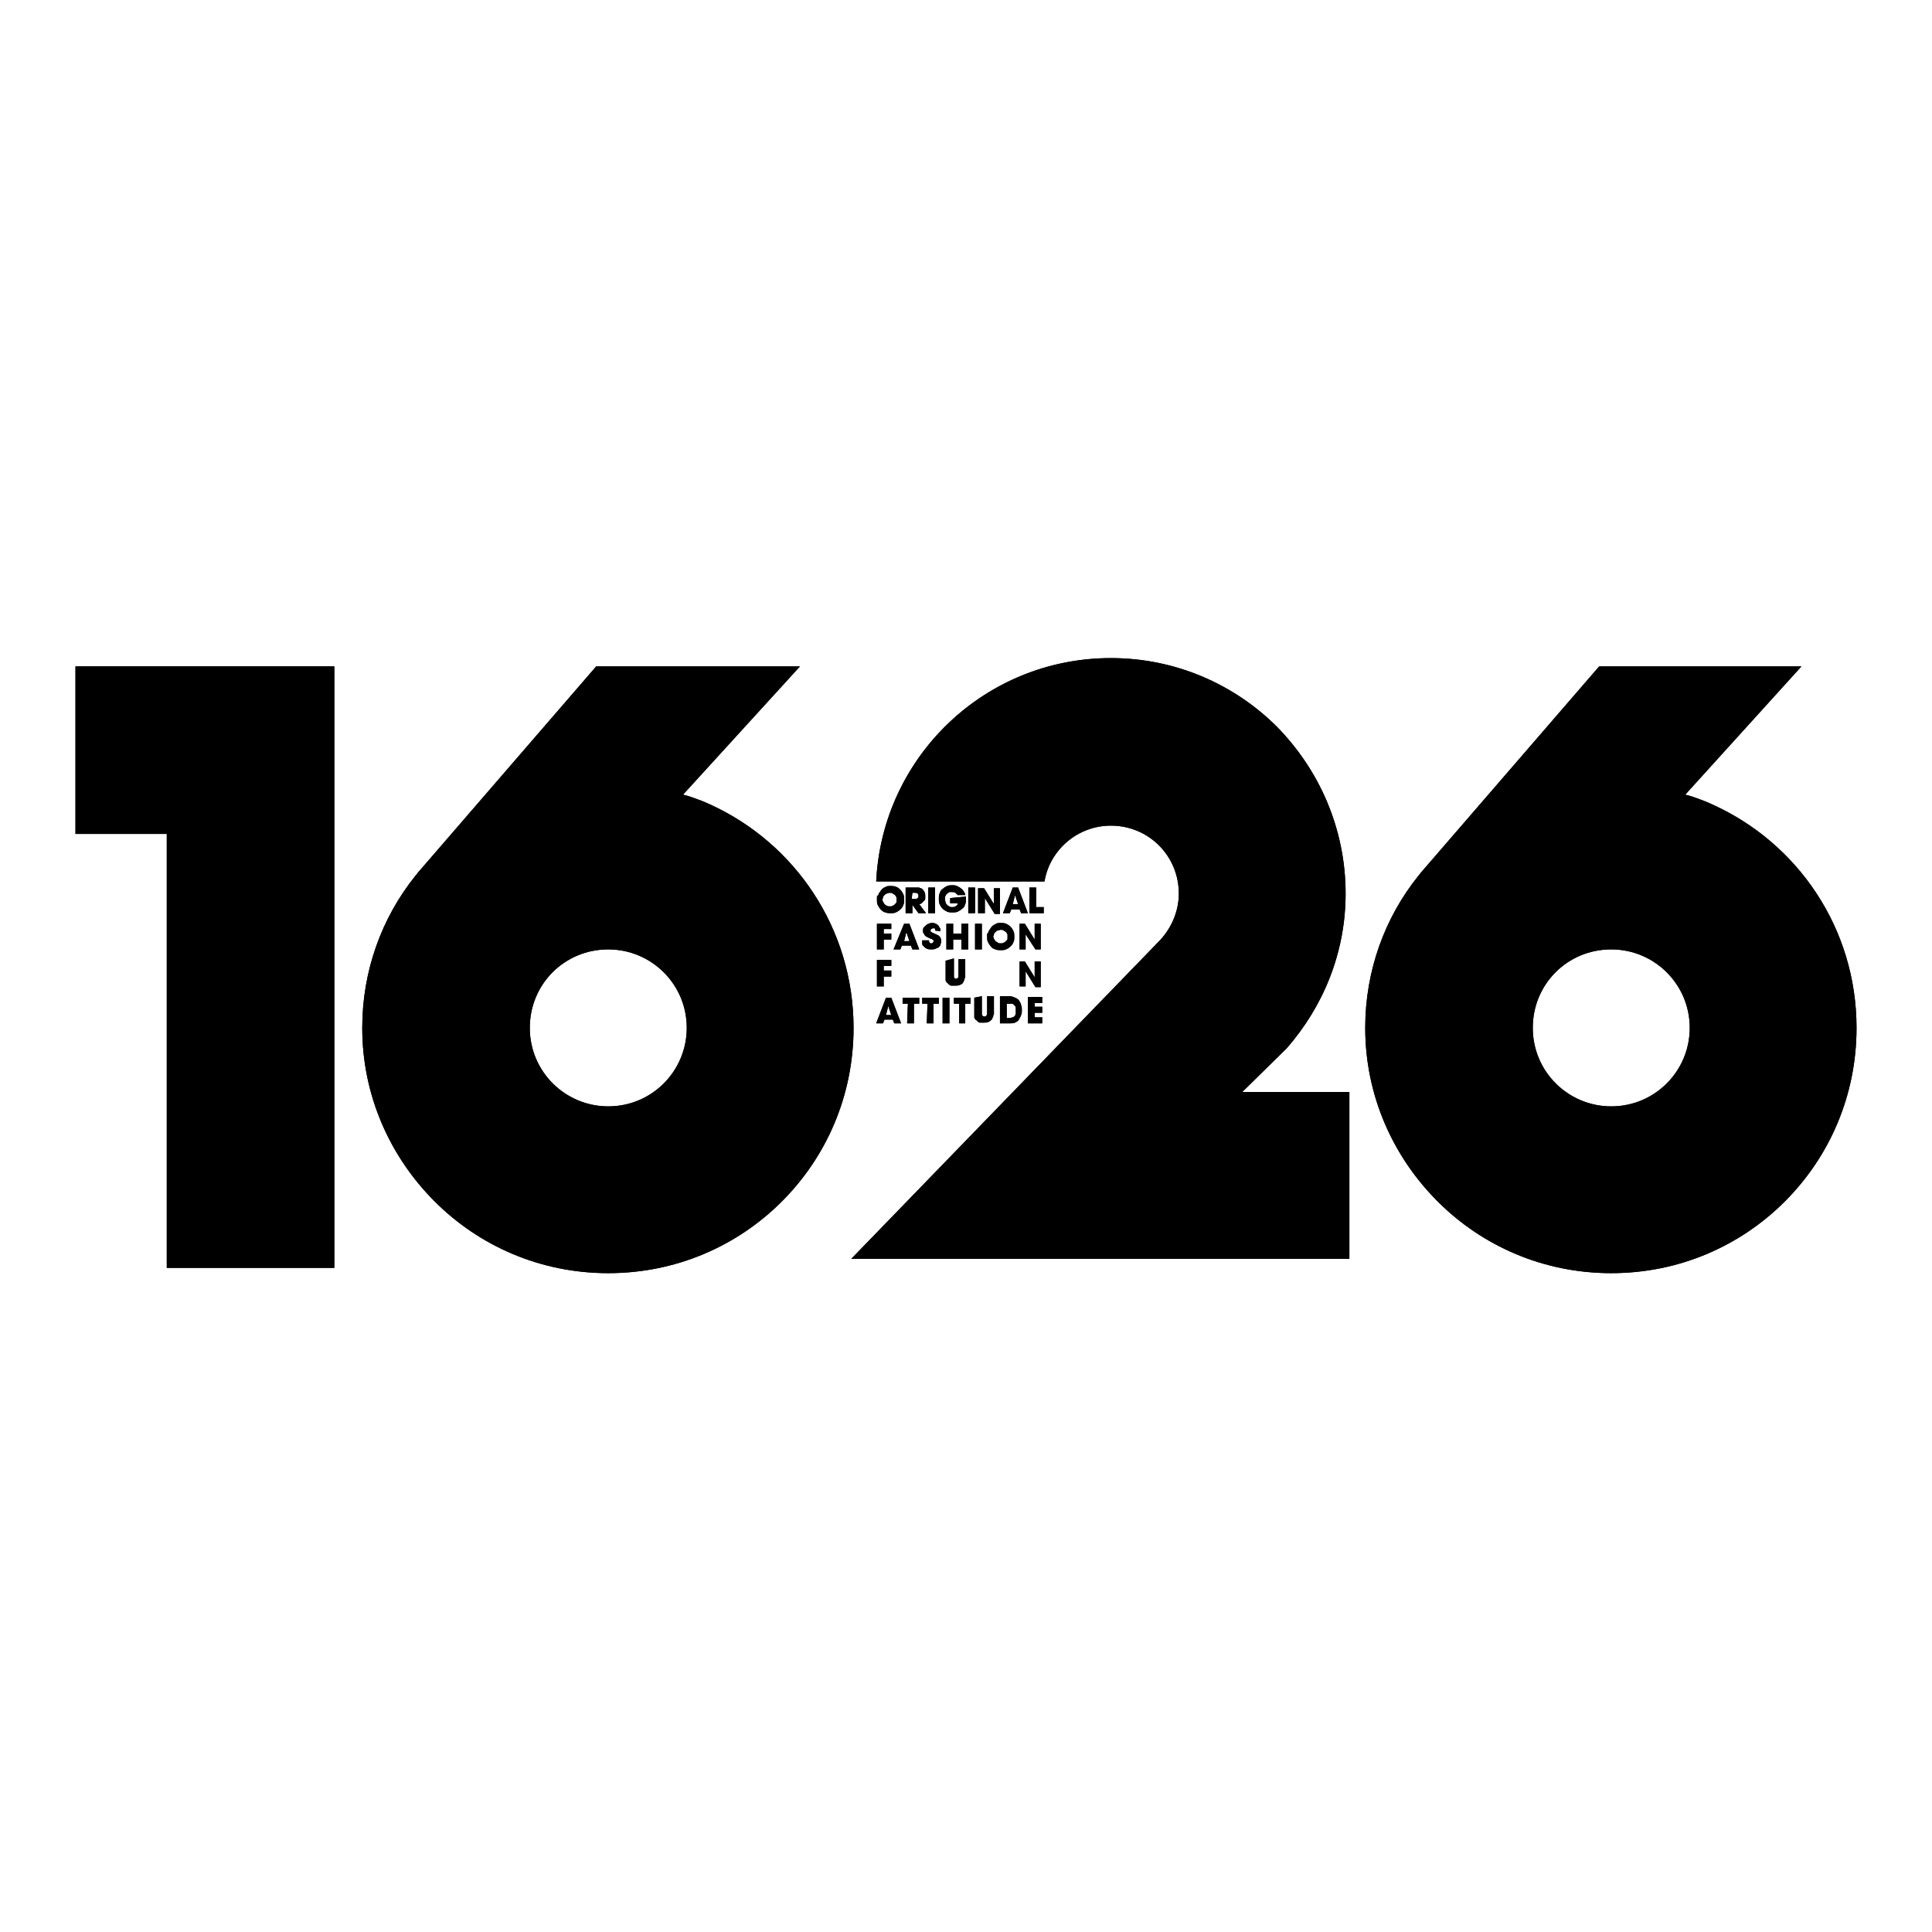 <?xml version="1.0" encoding="utf-8"?>
<!-- Svg Vector Icons : http://www.onlinewebfonts.com/icon -->
<!DOCTYPE svg PUBLIC "-//W3C//DTD SVG 1.1//EN" "http://www.w3.org/Graphics/SVG/1.1/DTD/svg11.dtd">
<svg version="1.1" xmlns="http://www.w3.org/2000/svg" xmlns:xlink="http://www.w3.org/1999/xlink" x="0px" y="0px" viewBox="0 0 256 256" enable-background="new 0 0 256 256" xml:space="preserve">
<g><g><path fill="#000000" d="M178.8,166.9v-22.2h-14.2l5.9-5.8c4.8-5.5,7.8-12.6,7.8-20.5c0-8.6-3.5-16.4-9.1-22.1c-5.6-5.6-13.4-9.1-22-9.1c-16.7,0-30.3,13.1-31.1,29.6h22.3c0.7-4.2,4.4-7.4,8.8-7.4c5,0,9,4,9,9c0,2.5-1.1,4.8-2.7,6.4l-40.7,42h32H178.8z"/><path fill="#000000" d="M57.6,159.2c5.9,5.9,14,9.5,23,9.5s17.1-3.6,23-9.5c5.9-5.9,9.5-14,9.5-23c0-13.2-7.8-24.5-19-29.6c-0.2-0.1-1.1-0.5-1.7-0.7c-1.3-0.5-1.9-0.6-1.9-0.6l15.5-17H79l-23.6,27.3c0,0-0.3,0.4-0.4,0.5c-4.4,5.5-7,12.5-7,20.1C48,145.2,51.7,153.3,57.6,159.2L57.6,159.2z M80.6,125.8c5.7,0,10.4,4.6,10.4,10.4c0,5.7-4.6,10.4-10.4,10.4c-5.7,0-10.4-4.6-10.4-10.4C70.2,130.4,74.8,125.8,80.6,125.8z"/><path fill="#000000" d="M190.5,159.2c5.9,5.9,14,9.5,23,9.5s17.1-3.6,23-9.5c5.9-5.9,9.5-14,9.5-23c0-13.2-7.8-24.5-19.1-29.6c-0.2-0.1-1.1-0.5-1.7-0.7c-1.3-0.5-1.9-0.6-1.9-0.6l15.4-17h-26.8l-23.6,27.3c0,0-0.3,0.4-0.4,0.5c-4.4,5.5-7,12.5-7,20.1C180.9,145.2,184.6,153.3,190.5,159.2L190.5,159.2z M213.5,125.8c5.7,0,10.4,4.6,10.4,10.4c0,5.7-4.6,10.4-10.4,10.4c-5.7,0-10.4-4.6-10.4-10.4C203.1,130.4,207.7,125.8,213.5,125.8z"/><path fill="#000000" d="M44.3,167.9V88.3H10v22.2h12.1v57.5H44.3z"/><path fill="#000000" d="M117,118.9c0-0.1,0.1-0.2,0.2-0.3c0.1-0.1,0.2-0.2,0.3-0.2c0.1,0,0.2-0.1,0.4-0.1c0.2,0,0.3,0,0.4,0.1c0.1,0.1,0.2,0.1,0.3,0.2c0.1,0.1,0.1,0.2,0.2,0.3c0,0.1,0,0.2,0,0.3c0,0.1,0,0.2,0,0.3c0,0.1-0.1,0.2-0.2,0.3c-0.1,0.1-0.2,0.2-0.3,0.2c-0.1,0.1-0.2,0.1-0.4,0.1c-0.1,0-0.3,0-0.4-0.1c-0.1,0-0.2-0.1-0.3-0.2s-0.1-0.2-0.2-0.3c0-0.1-0.1-0.2-0.1-0.4C117,119.1,117,119,117,118.9L117,118.9z M116.2,118.9c0,0.1,0,0.2,0,0.4c0,0.2,0,0.4,0.1,0.6c0.1,0.2,0.2,0.4,0.4,0.6c0.2,0.2,0.3,0.3,0.6,0.4s0.5,0.1,0.7,0.1s0.5,0,0.7-0.1s0.4-0.2,0.6-0.4c0.2-0.2,0.3-0.3,0.4-0.6c0.1-0.2,0.1-0.4,0.1-0.7c0-0.2,0-0.5-0.1-0.7s-0.2-0.4-0.4-0.6c-0.2-0.2-0.3-0.3-0.6-0.4c-0.2-0.1-0.5-0.1-0.7-0.1c-0.2,0-0.5,0-0.6,0.1c-0.2,0.1-0.3,0.1-0.5,0.3c-0.1,0.1-0.2,0.2-0.3,0.4c-0.1,0.1-0.2,0.2-0.2,0.4C116.2,118.7,116.2,118.8,116.2,118.9L116.2,118.9z M120.9,118.3h0.3c0.2,0,0.3,0,0.4,0.1c0.1,0.1,0.1,0.2,0.1,0.3c0,0,0,0.1,0,0.1c0,0,0,0.1-0.1,0.2c0,0-0.1,0.1-0.2,0.1s-0.2,0-0.3,0h-0.3L120.9,118.3L120.9,118.3z M120.1,121h0.8v-1.1l0,0l0.8,1.1h1l-0.9-1.2c0.2,0,0.3-0.1,0.4-0.2c0.1-0.1,0.2-0.2,0.3-0.3s0.1-0.2,0.1-0.3c0-0.1,0-0.2,0-0.3c0-0.2,0-0.3-0.1-0.5c-0.1-0.2-0.2-0.3-0.3-0.4c0,0-0.1-0.1-0.2-0.1c0,0-0.1,0-0.2-0.1c-0.1,0-0.2,0-0.3,0c-0.1,0-0.2,0-0.4,0h-1.1V121L120.1,121z M123,121h0.9v-3.4H123V121L123,121z M125.9,119v0.7h1c0,0.2-0.1,0.3-0.3,0.4c-0.1,0.1-0.3,0.1-0.5,0.1c-0.1,0-0.2,0-0.3-0.1c-0.1,0-0.2-0.1-0.3-0.2c-0.1-0.1-0.2-0.2-0.2-0.3c0-0.1-0.1-0.3-0.1-0.5c0-0.2,0-0.3,0.1-0.4c0-0.1,0.1-0.2,0.2-0.3c0.1-0.1,0.2-0.1,0.3-0.2c0.1,0,0.2,0,0.3,0c0.2,0,0.3,0,0.5,0.1c0.1,0.1,0.2,0.2,0.3,0.3h1c0-0.2-0.1-0.3-0.2-0.5c-0.1-0.1-0.2-0.3-0.4-0.4c-0.1-0.1-0.3-0.2-0.5-0.3c-0.2-0.1-0.4-0.1-0.6-0.1c-0.2,0-0.5,0-0.7,0.1c-0.2,0.1-0.4,0.2-0.6,0.4c-0.2,0.1-0.3,0.3-0.4,0.6c-0.1,0.2-0.1,0.5-0.1,0.7s0,0.5,0.1,0.7c0.1,0.2,0.2,0.4,0.4,0.6c0.2,0.2,0.4,0.3,0.6,0.4s0.5,0.1,0.7,0.1c0.2,0,0.5,0,0.7-0.1s0.4-0.2,0.6-0.4c0.2-0.1,0.3-0.3,0.4-0.6c0.1-0.2,0.1-0.5,0.1-0.8v-0.1c0,0,0,0,0-0.1L125.9,119L125.9,119z M128.3,121h0.9v-3.4h-0.9V121L128.3,121z M129.7,121h0.8l0-2h0l1.3,2.1h0.7v-3.4h-0.8l0,2.1l0,0l-1.3-2.1h-0.8V121L129.7,121z M134.5,118.6L134.5,118.6L134.5,118.6l0.4,1.2h-0.7L134.5,118.6L134.5,118.6z M135.1,120.5l0.2,0.5h0.9l-1.3-3.4h-0.7l-1.3,3.4h0.9l0.2-0.5H135.1L135.1,120.5z M136.4,121h1.9v-0.8h-1v-2.6h-0.9L136.4,121L136.4,121z"/><path fill="#000000" d="M116.3,125.8h0.8v-1.3h1v-0.8h-1v-0.6h1v-0.7h-1.9V125.8L116.3,125.8z M120.1,123.5L120.1,123.5L120.1,123.5l0.4,1.2h-0.7L120.1,123.5L120.1,123.5z M120.7,125.3l0.2,0.5h0.9l-1.3-3.4h-0.7l-1.4,3.4h0.9l0.2-0.5H120.7L120.7,125.3z M124.6,123.4c0,0,0-0.1,0-0.1c0,0,0-0.1,0-0.2c0,0,0-0.1-0.1-0.2c0,0-0.1-0.1-0.1-0.2c-0.1-0.1-0.2-0.2-0.4-0.3c-0.2-0.1-0.3-0.1-0.5-0.1c-0.1,0-0.3,0-0.4,0.1c-0.1,0-0.3,0.1-0.4,0.2c-0.1,0.1-0.2,0.2-0.3,0.3c-0.1,0.1-0.1,0.3-0.1,0.4c0,0.1,0,0.3,0.1,0.4s0.1,0.2,0.2,0.3c0.1,0.1,0.2,0.1,0.3,0.2c0.1,0,0.2,0.1,0.2,0.1c0.1,0,0.2,0.1,0.3,0.1c0.1,0,0.1,0.1,0.2,0.1c0,0,0.1,0.1,0.1,0.1c0,0,0,0.1,0,0.1c0,0.1,0,0.1-0.1,0.2c0,0.1-0.1,0.1-0.2,0.1c0,0-0.1,0-0.1,0c0,0-0.1,0-0.1-0.1c0,0-0.1-0.1-0.1-0.1c0,0,0-0.1,0-0.2h-0.9v0.1c0,0.1,0,0.2,0,0.4c0,0.1,0.1,0.2,0.2,0.3c0.1,0.1,0.2,0.2,0.4,0.3c0.2,0.1,0.4,0.1,0.6,0.1c0.2,0,0.4,0,0.6-0.1c0.1-0.1,0.3-0.1,0.4-0.2c0.1-0.1,0.2-0.2,0.2-0.3c0-0.1,0.1-0.2,0.1-0.4c0-0.1,0-0.2,0-0.3c0-0.1-0.1-0.2-0.1-0.3c-0.1-0.1-0.1-0.1-0.2-0.2c-0.1-0.1-0.2-0.1-0.4-0.2c-0.1-0.1-0.3-0.1-0.4-0.2c-0.1,0-0.2-0.1-0.2-0.1c0,0-0.1-0.1-0.1-0.1c0,0,0-0.1,0-0.1c0-0.1,0-0.1,0.1-0.2c0.1,0,0.1-0.1,0.2-0.1s0.1,0,0.2,0c0,0,0.1,0,0.1,0.1c0,0,0,0.1,0,0.1c0,0,0,0.1,0,0.1L124.6,123.4L124.6,123.4z M125.4,125.8h0.9v-1.3h1.1v1.3h0.9v-3.4h-0.9v1.3h-1.1v-1.3h-0.9V125.8L125.4,125.8z M129.2,125.8h0.9v-3.4h-0.9V125.8L129.2,125.8z M131.7,123.8c0-0.1,0.1-0.2,0.2-0.3c0.1-0.1,0.2-0.2,0.3-0.2c0.1,0,0.3-0.1,0.4-0.1s0.3,0,0.4,0.1c0.1,0.1,0.2,0.1,0.3,0.2c0.1,0.1,0.1,0.2,0.2,0.3c0,0.1,0,0.2,0,0.3s0,0.2,0,0.3c0,0.1-0.1,0.2-0.2,0.3c-0.1,0.1-0.2,0.2-0.3,0.2c-0.1,0.1-0.2,0.1-0.4,0.1s-0.3,0-0.4-0.1c-0.1-0.1-0.2-0.1-0.3-0.2s-0.1-0.2-0.2-0.3c0-0.1-0.1-0.2-0.1-0.4C131.7,124,131.7,123.9,131.7,123.8L131.7,123.8z M130.8,123.8c0,0.1,0,0.2,0,0.4c0,0.2,0,0.4,0.1,0.6c0.1,0.2,0.2,0.4,0.4,0.6c0.1,0.2,0.3,0.3,0.6,0.4c0.2,0.1,0.5,0.1,0.7,0.1s0.5,0,0.7-0.1c0.2-0.1,0.4-0.2,0.6-0.4c0.2-0.2,0.3-0.3,0.4-0.6c0.1-0.2,0.1-0.4,0.1-0.7c0-0.2,0-0.5-0.1-0.7c-0.1-0.2-0.2-0.4-0.4-0.6c-0.2-0.2-0.4-0.3-0.6-0.4s-0.5-0.1-0.7-0.1c-0.2,0-0.5,0-0.6,0.1c-0.2,0.1-0.4,0.2-0.5,0.3c-0.1,0.1-0.2,0.2-0.3,0.4c-0.1,0.1-0.2,0.2-0.2,0.4C130.9,123.6,130.8,123.7,130.8,123.8L130.8,123.8z M135.1,125.8h0.8l0-2l0,0l1.3,2h0.7v-3.4h-0.8l0,2.1h0l-1.3-2.1h-0.7L135.1,125.8L135.1,125.8z"/><path fill="#000000" d="M116.3,130.7h0.8v-1.3h1v-0.8h-1v-0.6h1v-0.8h-1.9V130.7L116.3,130.7z M125.3,127.3v2c0,0.1,0,0.2,0,0.3c0,0.1,0,0.2,0,0.3c0,0.1,0.1,0.1,0.1,0.2c0,0.1,0.1,0.1,0.2,0.2s0.1,0.1,0.2,0.2s0.2,0.1,0.3,0.1c0.1,0,0.2,0,0.3,0c0.1,0,0.2,0,0.2,0c0.2,0,0.4,0,0.6-0.1s0.3-0.1,0.4-0.3c0,0,0.1-0.1,0.1-0.2c0-0.1,0.1-0.1,0.1-0.2c0-0.1,0-0.2,0.1-0.3c0-0.1,0-0.2,0-0.4v-2H127v2c0,0.1,0,0.1,0,0.2s0,0.1,0,0.2c0,0.1-0.1,0.1-0.1,0.1c-0.1,0-0.1,0.1-0.2,0.1c-0.1,0-0.2,0-0.2-0.1c-0.1,0-0.1-0.1-0.1-0.2c0-0.1,0-0.1,0-0.2c0-0.1,0-0.1,0-0.2v-2L125.3,127.3L125.3,127.3z M135.1,130.7h0.8l0-2l0,0l1.3,2.1h0.7v-3.4h-0.8l0,2.1l0,0l-1.3-2.1h-0.7L135.1,130.7L135.1,130.7z"/><path fill="#000000" d="M117.7,133.3L117.7,133.3L117.7,133.3l0.4,1.2h-0.7L117.7,133.3L117.7,133.3z M118.3,135.1l0.2,0.5h0.9l-1.3-3.4h-0.7l-1.3,3.4h0.9l0.2-0.5H118.3L118.3,135.1z M120.2,135.6h0.9V133h0.7v-0.8h-2.2v0.8h0.7L120.2,135.6L120.2,135.6z M122.8,135.6h0.9V133h0.7v-0.8h-2.2v0.8h0.7L122.8,135.6L122.8,135.6z M124.9,135.6h0.9v-3.4h-0.9V135.6L124.9,135.6z M127,135.6h0.9V133h0.7v-0.8h-2.2v0.8h0.7V135.6L127,135.6z M129.1,132.2v2c0,0.1,0,0.2,0,0.3c0,0.1,0,0.2,0,0.3s0,0.1,0.1,0.2c0,0.1,0.1,0.1,0.2,0.2c0.1,0.1,0.1,0.1,0.2,0.2s0.2,0.1,0.3,0.1c0.1,0,0.2,0,0.3,0c0.1,0,0.2,0,0.2,0c0.2,0,0.4,0,0.6-0.1c0.2-0.1,0.3-0.2,0.4-0.3c0,0,0.1-0.1,0.1-0.2c0-0.1,0.1-0.1,0.1-0.2s0-0.2,0.1-0.3c0-0.1,0-0.2,0-0.4v-2h-0.9v2c0,0.1,0,0.1,0,0.2s0,0.1,0,0.2c0,0.1-0.1,0.1-0.1,0.2c0,0-0.1,0.1-0.2,0.1c-0.1,0-0.2,0-0.3-0.1c0,0-0.1-0.1-0.1-0.2s0-0.1,0-0.2s0-0.1,0-0.2v-2L129.1,132.2L129.1,132.2z M133.4,133h0.4c0.1,0,0.2,0,0.3,0c0.1,0,0.1,0,0.2,0.1c0,0,0.1,0.1,0.1,0.1c0,0,0.1,0.1,0.1,0.1c0.1,0.1,0.1,0.2,0.1,0.3c0,0.1,0,0.2,0,0.3c0,0.1,0,0.2,0,0.4c0,0.1-0.1,0.2-0.1,0.3c-0.1,0.1-0.1,0.1-0.3,0.2c-0.1,0-0.2,0.1-0.4,0.1h-0.4L133.4,133L133.4,133z M132.5,135.6h1.2c0.3,0,0.6,0,0.8-0.1c0.2-0.1,0.4-0.2,0.5-0.4c0.1-0.2,0.2-0.3,0.3-0.6c0.1-0.2,0.1-0.4,0.1-0.7c0-0.2,0-0.4-0.1-0.6c0-0.2-0.1-0.3-0.2-0.5c-0.1-0.2-0.2-0.3-0.4-0.4c-0.1-0.1-0.3-0.1-0.4-0.2c-0.1,0-0.3-0.1-0.4-0.1c-0.1,0-0.2,0-0.3,0h-1.1L132.5,135.6L132.5,135.6z M136.2,135.6h1.9v-0.8h-1v-0.6h1v-0.8h-1v-0.5h1v-0.8h-1.9V135.6z"/><path fill="#000000" d="M178.8,166.9v-22.2h-14.2l5.9-5.8c4.8-5.5,7.8-12.6,7.8-20.5c0-8.6-3.5-16.4-9.1-22.1c-5.6-5.6-13.4-9.1-22-9.1c-16.7,0-30.3,13.1-31.1,29.6h22.3c0.7-4.2,4.4-7.4,8.8-7.4c5,0,9,4,9,9c0,2.5-1.1,4.8-2.7,6.4l-40.7,42h32H178.8z"/><path fill="#000000" d="M57.6,159.2c5.9,5.9,14,9.5,23,9.5s17.1-3.6,23-9.5c5.9-5.9,9.5-14,9.5-23c0-13.2-7.8-24.5-19-29.6c-0.2-0.1-1.1-0.5-1.7-0.7c-1.3-0.5-1.9-0.6-1.9-0.6l15.5-17H79l-23.6,27.3c0,0-0.3,0.4-0.4,0.5c-4.4,5.5-7,12.5-7,20.1C48,145.2,51.7,153.3,57.6,159.2L57.6,159.2z M80.6,125.8c5.7,0,10.4,4.6,10.4,10.4c0,5.7-4.6,10.4-10.4,10.4c-5.7,0-10.4-4.6-10.4-10.4C70.2,130.4,74.8,125.8,80.6,125.8z"/><path fill="#000000" d="M190.5,159.2c5.9,5.9,14,9.5,23,9.5s17.1-3.6,23-9.5c5.9-5.9,9.5-14,9.5-23c0-13.2-7.8-24.5-19.1-29.6c-0.2-0.1-1.1-0.5-1.7-0.7c-1.3-0.5-1.9-0.6-1.9-0.6l15.4-17h-26.8l-23.6,27.3c0,0-0.3,0.4-0.4,0.5c-4.4,5.5-7,12.5-7,20.1C180.9,145.2,184.6,153.3,190.5,159.2L190.5,159.2z M213.5,125.8c5.7,0,10.4,4.6,10.4,10.4c0,5.7-4.6,10.4-10.4,10.4c-5.7,0-10.4-4.6-10.4-10.4C203.1,130.4,207.7,125.8,213.5,125.8z"/><path fill="#000000" d="M44.3,167.9V88.3H10v22.2h12.1v57.5H44.3z"/><path fill="#000000" d="M117,118.9c0-0.1,0.1-0.2,0.2-0.3c0.1-0.1,0.2-0.2,0.3-0.2c0.1,0,0.2-0.1,0.4-0.1c0.2,0,0.3,0,0.4,0.1c0.1,0.1,0.2,0.1,0.3,0.2c0.1,0.1,0.1,0.2,0.2,0.3c0,0.1,0,0.2,0,0.3c0,0.1,0,0.2,0,0.3c0,0.1-0.1,0.2-0.2,0.3c-0.1,0.1-0.2,0.2-0.3,0.2c-0.1,0.1-0.2,0.1-0.4,0.1c-0.1,0-0.3,0-0.4-0.1c-0.1,0-0.2-0.1-0.3-0.2s-0.1-0.2-0.2-0.3c0-0.1-0.1-0.2-0.1-0.4C117,119.1,117,119,117,118.9L117,118.9z M116.2,118.9c0,0.1,0,0.2,0,0.4c0,0.2,0,0.4,0.1,0.6c0.1,0.2,0.2,0.4,0.4,0.6c0.2,0.2,0.3,0.3,0.6,0.4s0.5,0.1,0.7,0.1s0.5,0,0.7-0.1s0.4-0.2,0.6-0.4c0.2-0.2,0.3-0.3,0.4-0.6c0.1-0.2,0.1-0.4,0.1-0.7c0-0.2,0-0.5-0.1-0.7s-0.2-0.4-0.4-0.6c-0.2-0.2-0.3-0.3-0.6-0.4c-0.2-0.1-0.5-0.1-0.7-0.1c-0.2,0-0.5,0-0.6,0.1c-0.2,0.1-0.3,0.1-0.5,0.3c-0.1,0.1-0.2,0.2-0.3,0.4c-0.1,0.1-0.2,0.2-0.2,0.4C116.2,118.7,116.2,118.8,116.2,118.9L116.2,118.9z M120.9,118.3h0.3c0.2,0,0.3,0,0.4,0.1c0.1,0.1,0.1,0.2,0.1,0.3c0,0,0,0.1,0,0.1c0,0,0,0.1-0.1,0.2c0,0-0.1,0.1-0.2,0.1s-0.2,0-0.3,0h-0.3L120.9,118.3L120.9,118.3z M120.1,121h0.8v-1.1l0,0l0.8,1.1h1l-0.9-1.2c0.2,0,0.3-0.1,0.4-0.2c0.1-0.1,0.2-0.2,0.3-0.3s0.1-0.2,0.1-0.3c0-0.1,0-0.2,0-0.3c0-0.2,0-0.3-0.1-0.5c-0.1-0.2-0.2-0.3-0.3-0.4c0,0-0.1-0.1-0.2-0.1c0,0-0.1,0-0.2-0.1c-0.1,0-0.2,0-0.3,0c-0.1,0-0.2,0-0.4,0h-1.1V121L120.1,121z M123,121h0.9v-3.4H123V121L123,121z M125.9,119v0.7h1c0,0.2-0.1,0.3-0.3,0.4c-0.1,0.1-0.3,0.1-0.5,0.1c-0.1,0-0.2,0-0.3-0.1c-0.1,0-0.2-0.1-0.3-0.2c-0.1-0.1-0.2-0.2-0.2-0.3c0-0.1-0.1-0.3-0.1-0.5c0-0.2,0-0.3,0.1-0.4c0-0.1,0.1-0.2,0.2-0.3c0.1-0.1,0.2-0.1,0.3-0.2c0.1,0,0.2,0,0.3,0c0.2,0,0.3,0,0.5,0.1c0.1,0.1,0.2,0.2,0.3,0.3h1c0-0.2-0.1-0.3-0.2-0.5c-0.1-0.1-0.2-0.3-0.4-0.4c-0.1-0.1-0.3-0.2-0.5-0.3c-0.2-0.1-0.4-0.1-0.6-0.1c-0.2,0-0.5,0-0.7,0.1c-0.2,0.1-0.4,0.2-0.6,0.4c-0.2,0.1-0.3,0.3-0.4,0.6c-0.1,0.2-0.1,0.5-0.1,0.7s0,0.5,0.1,0.7c0.1,0.2,0.2,0.4,0.4,0.6c0.2,0.2,0.4,0.3,0.6,0.4s0.5,0.1,0.7,0.1c0.2,0,0.5,0,0.7-0.1s0.4-0.2,0.6-0.4c0.2-0.1,0.3-0.3,0.4-0.6c0.1-0.2,0.1-0.5,0.1-0.8v-0.1c0,0,0,0,0-0.1L125.9,119L125.9,119z M128.3,121h0.9v-3.4h-0.9V121L128.3,121z M129.7,121h0.8l0-2h0l1.3,2.1h0.7v-3.4h-0.8l0,2.1l0,0l-1.3-2.1h-0.8V121L129.7,121z M134.5,118.6L134.5,118.6L134.5,118.6l0.4,1.2h-0.7L134.5,118.6L134.5,118.6z M135.1,120.5l0.2,0.5h0.9l-1.3-3.4h-0.7l-1.3,3.4h0.9l0.2-0.5H135.1L135.1,120.5z M136.4,121h1.9v-0.8h-1v-2.6h-0.9L136.4,121L136.4,121z"/><path fill="#000000" d="M116.3,125.8h0.8v-1.3h1v-0.8h-1v-0.6h1v-0.7h-1.9V125.8L116.3,125.8z M120.1,123.5L120.1,123.5L120.1,123.5l0.4,1.2h-0.7L120.1,123.5L120.1,123.5z M120.7,125.3l0.2,0.5h0.9l-1.3-3.4h-0.7l-1.4,3.4h0.9l0.2-0.5H120.7L120.7,125.3z M124.6,123.4c0,0,0-0.1,0-0.1c0,0,0-0.1,0-0.2c0,0,0-0.1-0.1-0.2c0,0-0.1-0.1-0.1-0.2c-0.1-0.1-0.2-0.2-0.4-0.3c-0.2-0.1-0.3-0.1-0.5-0.1c-0.1,0-0.3,0-0.4,0.1c-0.1,0-0.3,0.1-0.4,0.2c-0.1,0.1-0.2,0.2-0.3,0.3c-0.1,0.1-0.1,0.3-0.1,0.4c0,0.1,0,0.3,0.1,0.4s0.1,0.2,0.2,0.3c0.1,0.1,0.2,0.1,0.3,0.2c0.1,0,0.2,0.1,0.2,0.1c0.1,0,0.2,0.1,0.3,0.1c0.1,0,0.1,0.1,0.2,0.1c0,0,0.1,0.1,0.1,0.1c0,0,0,0.1,0,0.1c0,0.1,0,0.1-0.1,0.2c0,0.1-0.1,0.1-0.2,0.1c0,0-0.1,0-0.1,0c0,0-0.1,0-0.1-0.1c0,0-0.1-0.1-0.1-0.1c0,0,0-0.1,0-0.2h-0.9v0.1c0,0.1,0,0.2,0,0.4c0,0.1,0.1,0.2,0.2,0.3c0.1,0.1,0.2,0.2,0.4,0.3c0.2,0.1,0.4,0.1,0.6,0.1c0.2,0,0.4,0,0.6-0.1c0.1-0.1,0.3-0.1,0.4-0.2c0.1-0.1,0.2-0.2,0.2-0.3c0-0.1,0.1-0.2,0.1-0.4c0-0.1,0-0.2,0-0.3c0-0.1-0.1-0.2-0.1-0.3c-0.1-0.1-0.1-0.1-0.2-0.2c-0.1-0.1-0.2-0.1-0.4-0.2c-0.1-0.1-0.3-0.1-0.4-0.2c-0.1,0-0.2-0.1-0.2-0.1c0,0-0.1-0.1-0.1-0.1c0,0,0-0.1,0-0.1c0-0.1,0-0.1,0.1-0.2c0.1,0,0.1-0.1,0.2-0.1s0.1,0,0.2,0c0,0,0.1,0,0.1,0.1c0,0,0,0.1,0,0.1c0,0,0,0.1,0,0.1L124.6,123.4L124.6,123.4z M125.4,125.8h0.9v-1.3h1.1v1.3h0.9v-3.4h-0.9v1.3h-1.1v-1.3h-0.9V125.8L125.4,125.8z M129.2,125.8h0.9v-3.4h-0.9V125.8L129.2,125.8z M131.7,123.8c0-0.1,0.1-0.2,0.2-0.3c0.1-0.1,0.2-0.2,0.3-0.2c0.1,0,0.3-0.1,0.4-0.1s0.3,0,0.4,0.1c0.1,0.1,0.2,0.1,0.3,0.2c0.1,0.1,0.1,0.2,0.2,0.3c0,0.1,0,0.2,0,0.3s0,0.2,0,0.3c0,0.1-0.1,0.2-0.2,0.3c-0.1,0.1-0.2,0.2-0.3,0.2c-0.1,0.1-0.2,0.1-0.4,0.1s-0.3,0-0.4-0.1c-0.1-0.1-0.2-0.1-0.3-0.2s-0.1-0.2-0.2-0.3c0-0.1-0.1-0.2-0.1-0.4C131.7,124,131.7,123.9,131.7,123.8L131.7,123.8z M130.8,123.8c0,0.1,0,0.2,0,0.4c0,0.2,0,0.4,0.1,0.6c0.1,0.2,0.2,0.4,0.4,0.6c0.1,0.2,0.3,0.3,0.6,0.4c0.2,0.1,0.5,0.1,0.7,0.1s0.5,0,0.7-0.1c0.2-0.1,0.4-0.2,0.6-0.4c0.2-0.2,0.3-0.3,0.4-0.6c0.1-0.2,0.1-0.4,0.1-0.7c0-0.2,0-0.5-0.1-0.7c-0.1-0.2-0.2-0.4-0.4-0.6c-0.2-0.2-0.4-0.3-0.6-0.4s-0.5-0.1-0.7-0.1c-0.2,0-0.5,0-0.6,0.1c-0.2,0.1-0.4,0.2-0.5,0.3c-0.1,0.1-0.2,0.2-0.3,0.4c-0.1,0.1-0.2,0.2-0.2,0.4C130.9,123.6,130.8,123.7,130.8,123.8L130.8,123.8z M135.1,125.8h0.8l0-2l0,0l1.3,2h0.7v-3.4h-0.8l0,2.1h0l-1.3-2.1h-0.7L135.1,125.8L135.1,125.8z"/><path fill="#000000" d="M116.3,130.7h0.8v-1.3h1v-0.8h-1v-0.6h1v-0.8h-1.9V130.7L116.3,130.7z M125.3,127.3v2c0,0.1,0,0.2,0,0.3c0,0.1,0,0.2,0,0.3c0,0.1,0.1,0.1,0.1,0.2c0,0.1,0.1,0.1,0.2,0.2s0.1,0.1,0.2,0.2s0.2,0.1,0.3,0.1c0.1,0,0.2,0,0.3,0c0.1,0,0.2,0,0.2,0c0.2,0,0.4,0,0.6-0.1s0.3-0.1,0.4-0.3c0,0,0.1-0.1,0.1-0.2c0-0.1,0.1-0.1,0.1-0.2c0-0.1,0-0.2,0.1-0.3c0-0.1,0-0.2,0-0.4v-2H127v2c0,0.1,0,0.1,0,0.2s0,0.1,0,0.2c0,0.1-0.1,0.1-0.1,0.1c-0.1,0-0.1,0.1-0.2,0.1c-0.1,0-0.2,0-0.2-0.1c-0.1,0-0.1-0.1-0.1-0.2c0-0.1,0-0.1,0-0.2c0-0.1,0-0.1,0-0.2v-2L125.3,127.3L125.3,127.3z M135.1,130.7h0.8l0-2l0,0l1.3,2.1h0.7v-3.4h-0.8l0,2.1l0,0l-1.3-2.1h-0.7L135.1,130.7L135.1,130.7z"/><path fill="#000000" d="M117.7,133.3L117.7,133.3L117.7,133.3l0.4,1.2h-0.7L117.7,133.3L117.7,133.3z M118.3,135.1l0.2,0.5h0.9l-1.3-3.4h-0.7l-1.3,3.4h0.9l0.2-0.5H118.3L118.3,135.1z M120.2,135.6h0.9V133h0.7v-0.8h-2.2v0.8h0.7L120.2,135.6L120.2,135.6z M122.8,135.6h0.9V133h0.7v-0.8h-2.2v0.8h0.7L122.8,135.6L122.8,135.6z M124.9,135.6h0.9v-3.4h-0.9V135.6L124.9,135.6z M127,135.6h0.9V133h0.7v-0.8h-2.2v0.8h0.7V135.6L127,135.6z M129.1,132.2v2c0,0.1,0,0.2,0,0.3c0,0.1,0,0.2,0,0.3s0,0.1,0.1,0.2c0,0.1,0.1,0.1,0.2,0.2c0.1,0.1,0.1,0.1,0.2,0.2s0.2,0.1,0.3,0.1c0.1,0,0.2,0,0.3,0c0.1,0,0.2,0,0.2,0c0.2,0,0.4,0,0.6-0.1c0.2-0.1,0.3-0.2,0.4-0.3c0,0,0.1-0.1,0.1-0.2c0-0.1,0.1-0.1,0.1-0.2s0-0.2,0.1-0.3c0-0.1,0-0.2,0-0.4v-2h-0.9v2c0,0.1,0,0.1,0,0.2s0,0.1,0,0.2c0,0.1-0.1,0.1-0.1,0.2c0,0-0.1,0.1-0.2,0.1c-0.1,0-0.2,0-0.3-0.1c0,0-0.1-0.1-0.1-0.2s0-0.1,0-0.2s0-0.1,0-0.2v-2L129.1,132.2L129.1,132.2z M133.4,133h0.4c0.1,0,0.2,0,0.3,0c0.1,0,0.1,0,0.2,0.1c0,0,0.1,0.1,0.1,0.1c0,0,0.1,0.1,0.1,0.1c0.1,0.1,0.1,0.2,0.1,0.3c0,0.1,0,0.2,0,0.3c0,0.1,0,0.2,0,0.4c0,0.1-0.1,0.2-0.1,0.3c-0.1,0.1-0.1,0.1-0.3,0.2c-0.1,0-0.2,0.1-0.4,0.1h-0.4L133.4,133L133.4,133z M132.5,135.6h1.2c0.3,0,0.6,0,0.8-0.1c0.2-0.1,0.4-0.2,0.5-0.4c0.1-0.2,0.2-0.3,0.3-0.6c0.1-0.2,0.1-0.4,0.1-0.7c0-0.2,0-0.4-0.1-0.6c0-0.2-0.1-0.3-0.2-0.5c-0.1-0.2-0.2-0.3-0.4-0.4c-0.1-0.1-0.3-0.1-0.4-0.2c-0.1,0-0.3-0.1-0.4-0.1c-0.1,0-0.2,0-0.3,0h-1.1L132.5,135.6L132.5,135.6z M136.2,135.6h1.9v-0.8h-1v-0.6h1v-0.8h-1v-0.5h1v-0.8h-1.9V135.6z"/></g></g>
</svg>